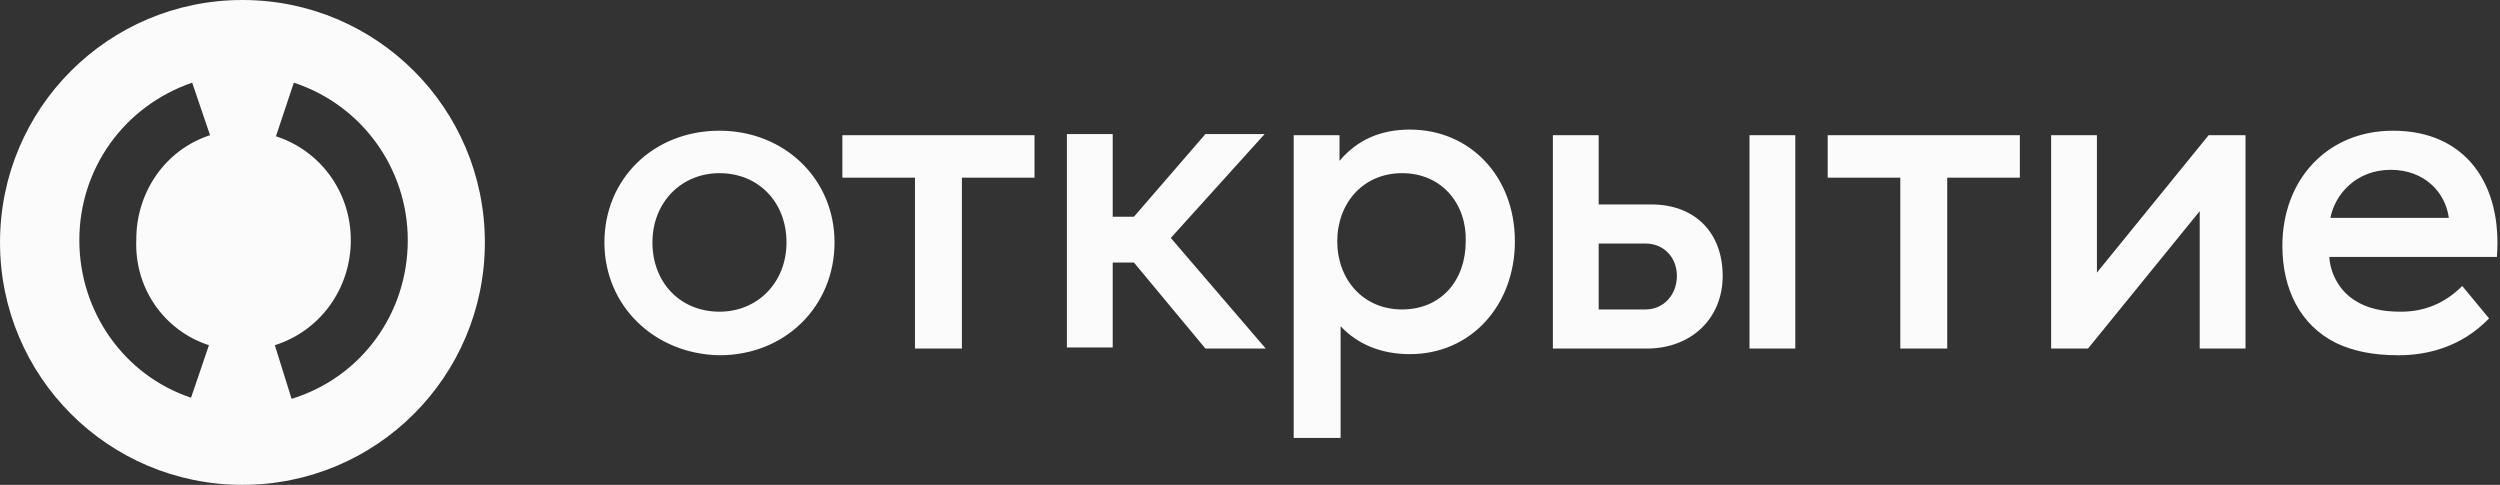 <svg width="165" height="32" viewBox="0 0 165 32" fill="none" xmlns="http://www.w3.org/2000/svg">
<rect x="0" y="0" width="165" height="32" fill="#333333" stroke="none"/>
<path d="M16.001 0C7.153 0 0.001 7.152 0.001 16C0.001 24.848 7.153 32 16.001 32C24.849 32 32.001 24.848 32.001 16C32.001 7.152 24.849 0 16.001 0ZM13.789 22.783L12.609 26.249C8.185 24.774 5.236 20.571 5.236 15.852C5.236 11.134 8.185 7.005 12.683 5.456L13.863 8.922C10.913 9.88 8.996 12.682 8.996 15.779C8.849 19.023 10.84 21.825 13.789 22.783ZM19.245 26.323L18.139 22.783C21.162 21.825 23.153 19.023 23.153 15.852C23.153 12.682 21.162 9.954 18.213 8.995L19.393 5.456C23.89 6.931 26.913 11.134 26.913 15.852C26.913 20.719 23.817 24.922 19.245 26.323Z" fill="#FBFBFB"/>
<path d="M162.508 18.876L164.278 21.014C162.434 22.931 160.149 23.447 158.305 23.447C156.536 23.447 155.282 23.152 154.176 22.636C151.817 21.456 150.637 19.097 150.637 16.221C150.637 11.871 153.586 8.627 157.937 8.627C162.803 8.627 165.162 12.24 164.794 16.959H153.734C153.808 18.139 154.471 19.244 155.43 19.834C156.241 20.351 157.199 20.572 158.453 20.572C159.854 20.572 161.255 20.129 162.508 18.876ZM153.808 14.378H161.623C161.402 12.682 160.001 11.208 157.789 11.208C155.503 11.208 154.102 12.83 153.808 14.378ZM79.559 23.005H83.54L77.273 15.705L83.466 8.848H79.559L74.84 14.304H73.439V8.848H70.416V22.931H73.439V17.327H74.84L79.559 23.005ZM92.536 11.429C89.955 11.429 88.259 13.42 88.259 15.927C88.259 18.433 89.955 20.424 92.536 20.424C95.116 20.424 96.738 18.507 96.738 15.927C96.812 13.493 95.19 11.429 92.536 11.429ZM93.052 8.553C97.033 8.553 99.983 11.65 99.983 15.927C99.983 20.129 97.107 23.373 93.052 23.373C91.135 23.373 89.586 22.71 88.48 21.53V28.904H85.384V8.922H88.407V10.618C89.586 9.217 91.135 8.553 93.052 8.553ZM133.236 8.922H120.628V11.724H125.42V23.005H128.517V11.724H133.31V8.922H133.236ZM68.278 8.922H55.596V11.724H60.388V23.005H63.485V11.724H68.278V8.922ZM51.909 16C51.909 13.346 50.066 11.429 47.485 11.429C44.978 11.429 43.061 13.346 43.061 16C43.061 18.655 44.904 20.572 47.485 20.572C49.992 20.572 51.909 18.655 51.909 16ZM39.891 16C39.891 11.797 43.135 8.627 47.485 8.627C51.761 8.627 55.079 11.797 55.079 16C55.079 20.203 51.835 23.447 47.485 23.447C43.209 23.373 39.891 20.203 39.891 16ZM148.204 8.922V23.005H145.181V13.936L137.808 23.005H135.374V8.922H138.397V17.991L145.771 8.922H148.204ZM118.49 23.005H115.467V8.922H118.49V23.005ZM110.674 18.212C110.674 16.959 109.789 16.074 108.609 16.074H105.513V20.424H108.609C109.789 20.424 110.674 19.466 110.674 18.212ZM113.697 18.212C113.697 21.014 111.632 23.005 108.683 23.005H102.49V8.922H105.513V13.493H108.978C111.927 13.493 113.697 15.41 113.697 18.212Z" fill="#FBFBFB"/>
</svg>
